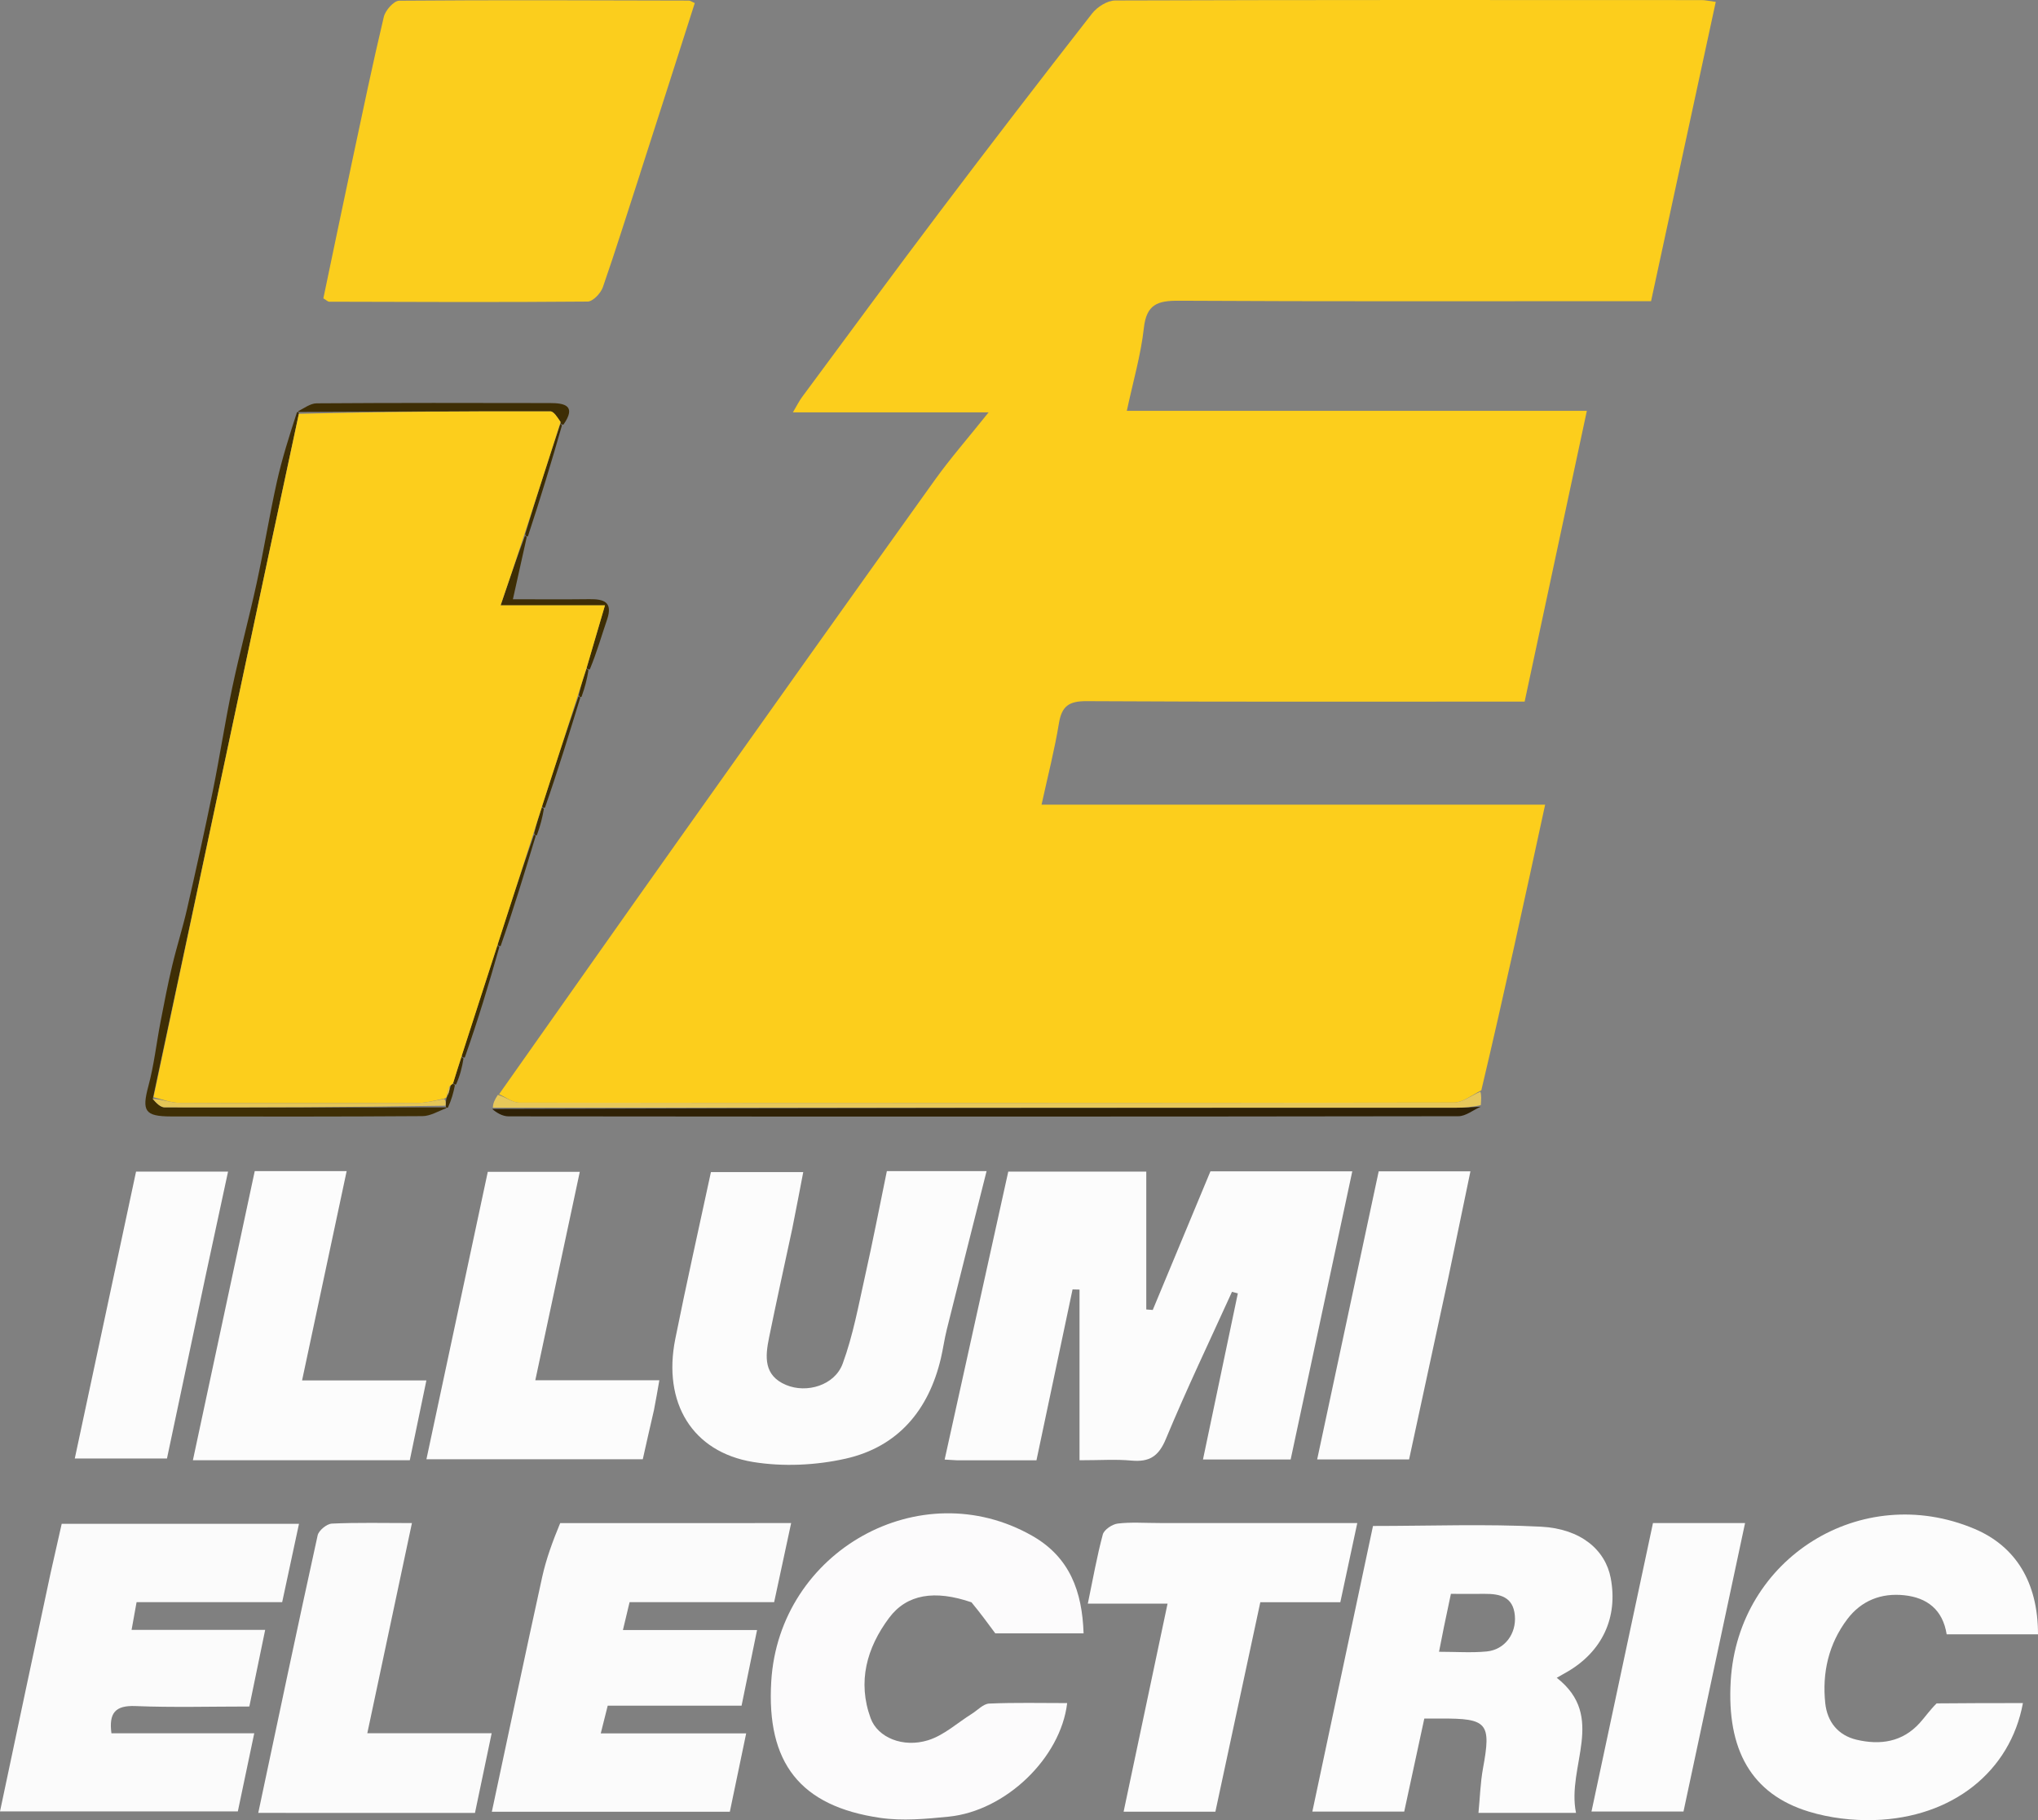 <?xml version="1.0" encoding="UTF-8"?>
<svg id="Layer_2" data-name="Layer 2" xmlns="http://www.w3.org/2000/svg" viewBox="0 0 456.75 408">
  <rect x="0" y="0" width="456.75" height="408" fill="#808080" stroke="none"/>
  <defs>
    <style>
      .cls-1 {
        fill: #2f2106;
      }

      .cls-1, .cls-2, .cls-3, .cls-4, .cls-5, .cls-6, .cls-7, .cls-8, .cls-9 {
        stroke-width: 0px;
      }

      .cls-2 {
        fill: #3e2e05;
      }

      .cls-3 {
        fill: #fbce1d;
      }

      .cls-4 {
        fill: #e7c85a;
      }

      .cls-5 {
        fill: #fcfbfc;
      }

      .cls-6 {
        fill: #fcce1c;
      }

      .cls-7 {
        fill: #fbfbfb;
      }

      .cls-8 {
        fill: #e5c657;
      }

      .cls-9 {
        fill: #fcfcfc;
      }
    </style>
  </defs>
  <g id="Layer_1-2" data-name="Layer 1">
    <path class="cls-6" d="M111.85,245.28c13.53-19.18,27.03-38.39,40.61-57.53,18.98-26.77,37.98-53.52,57.08-80.2,3.5-4.88,7.48-9.42,12.02-15.11h-43.86c.93-1.57,1.41-2.57,2.06-3.44,10.21-13.79,20.36-27.63,30.7-41.32,11.31-14.98,22.75-29.86,34.3-44.66,1.14-1.46,3.4-2.9,5.15-2.91C293.73-.04,337.56,0,381.39.02c.8,0,1.61.2,3.14.4-4.85,22.44-9.65,44.62-14.5,67.09h-6.35c-33.16,0-66.33.09-99.49-.1-4.72-.03-7.24.79-7.83,6.1-.67,6.05-2.41,11.97-3.82,18.58h103.1c-4.71,22.04-9.29,43.44-13.94,65.18-2.09,0-3.9,0-5.71,0-30.83,0-61.66.08-92.49-.1-3.95-.02-5.55,1.13-6.18,4.98-.96,5.89-2.46,11.68-3.89,18.23h112.86c-4.7,21.69-9.23,42.62-14.3,64.02-2.41,1.27-4.27,2.76-6.14,2.76-69.83.12-139.65.11-209.48.02-1.51,0-3.02-1.24-4.53-1.9Z"/>
    <path class="cls-3" d="M143.47,38.89c-2.86,8.75-5.46,17.17-8.36,25.49-.47,1.35-2.22,3.2-3.4,3.22-19.31.17-38.63.09-57.95.03-.28,0-.55-.31-1.29-.75,2.17-10.36,4.36-20.9,6.6-31.43,2.25-10.57,4.45-21.16,6.95-31.67.34-1.45,2.24-3.61,3.44-3.62,21.64-.18,43.29-.09,64.94-.03.3,0,.6.25,1.31.56-4.02,12.58-8.06,25.21-12.25,38.2Z"/>
    <path class="cls-9" d="M214.34,327.33c-1.28-.06-2.09-.11-2.63-.15,4.75-21.51,9.48-42.92,14.26-64.56h30.93v30.91c.48.04.96.07,1.45.11,4.31-10.35,8.62-20.71,12.93-31.08h31.79c-4.63,21.67-9.21,43.08-13.81,64.59h-19.65c2.64-12.58,5.23-24.91,7.81-37.23-.44-.12-.87-.24-1.31-.35-4.98,10.97-10.19,21.85-14.81,32.97-1.63,3.94-3.73,5.23-7.74,4.86-3.46-.32-6.96-.07-11.62-.07v-38.26c-.52-.01-1.04-.03-1.56-.04-2.66,12.61-5.32,25.21-8.09,38.31-5.94,0-11.71,0-17.94,0Z"/>
    <path class="cls-7" d="M11.34,352.6c.91-3.95,1.7-7.5,2.49-11.03h53.18c-1.26,5.86-2.46,11.48-3.77,17.57H30.61c-.4,2.22-.72,3.99-1.12,6.21h29.94c-1.23,5.96-2.35,11.38-3.55,17.18-8.65,0-17.1.24-25.53-.1-4.53-.18-5.97,1.55-5.38,6.1h32.01c-1.28,6.08-2.45,11.67-3.68,17.52H0c3.75-17.74,7.48-35.4,11.34-53.45Z"/>
    <path class="cls-7" d="M125.53,341.42c17.41-.01,34.37-.01,51.78-.01-1.32,6.16-2.53,11.8-3.81,17.73h-32.4c-.5,2.1-.94,3.95-1.49,6.25h30.06c-1.2,5.88-2.31,11.29-3.47,16.95h-30c-.51,2.03-.97,3.86-1.56,6.22h32.59c-1.28,6.13-2.45,11.73-3.66,17.56h-53.34c3.77-17.66,7.45-35.17,11.29-52.65.9-4.07,2.36-8.02,4.02-12.04Z"/>
    <path class="cls-9" d="M338.1,406.37h-6.75c.34-3.51.43-6.78,1.01-9.96,1.88-10.16,1.03-11.24-9.43-11.18-1.15,0-2.29,0-3.72,0-1.51,7.01-2.97,13.79-4.5,20.85h-20.59c4.57-21.52,9.11-42.91,13.59-64.02,12.81,0,25.26-.48,37.65.16,8.99.47,14.44,5.24,15.63,11.52,1.67,8.82-1.9,16.48-9.79,21.04-.66.38-1.32.75-2.31,1.31,11.2,8.74,2.18,19.8,4.32,30.28h-15.12M323.63,364.6c-.35,1.76-.7,3.53-1.12,5.66,3.8,0,7.27.26,10.68-.07,4.05-.39,6.69-3.98,6.31-8.08-.38-4.16-3.32-4.86-6.75-4.83-2.46.02-4.92,0-7.58,0-.49,2.32-.92,4.39-1.54,7.32Z"/>
    <path class="cls-9" d="M177.63,275.09c-1.84,8.54-3.62,16.65-5.28,24.79-.86,4.23-1.23,8.45,3.82,10.57,4.62,1.94,10.9.1,12.69-4.78,2.33-6.33,3.55-13.09,5.03-19.71,1.74-7.76,3.25-15.58,4.87-23.45h22.35c-3.04,12.09-6.01,23.82-8.93,35.56-.52,2.09-.81,4.25-1.3,6.35-2.73,11.7-9.66,19.93-21.4,22.56-6.65,1.49-13.98,1.83-20.69.74-13.68-2.24-20.3-13.32-17.45-27.57,2.48-12.38,5.26-24.7,7.99-37.41h20.69c-.76,3.98-1.52,7.96-2.4,12.36Z"/>
    <path class="cls-5" d="M217.75,359.18c-8.27-2.84-14.51-1.84-18.48,3.47-5.02,6.71-7.14,14.34-4.14,22.52,1.59,4.33,7.26,6.66,12.87,4.92,3.55-1.1,6.58-3.91,9.84-5.95,1.28-.8,2.54-2.22,3.86-2.27,5.8-.25,11.63-.11,17.47-.11-1.45,12.29-13.77,24.18-26.55,25.46-5.09.51-10.35,1-15.35.27-17.97-2.61-25.52-12.35-24.42-30.59,1.76-29.25,33.41-46.92,58.48-32.64,8.43,4.8,11.21,12.48,11.52,21.87h-19.79c-1.74-2.36-3.35-4.55-5.32-6.94Z"/>
    <path class="cls-9" d="M434.03,381.83c6.7-.07,12.98-.07,19.34-.07-2.82,15.35-15.8,25.69-33.3,26.22-4.9.15-10.06-.47-14.74-1.91-12.79-3.93-18.39-13.81-17.44-29.37,1.68-27.49,29.26-44.67,54.59-34.01,9.26,3.9,14.28,11.99,14.27,23.66-3.43,0-6.87,0-10.32,0s-6.64,0-10.15,0c-.88-5.55-4.4-8.22-9.51-8.76-5.14-.55-9.61,1.19-12.76,5.36-4.19,5.55-5.66,12-4.94,18.84.44,4.16,2.87,7.2,7,8.18,5.29,1.25,10.29.55,14.18-3.76,1.22-1.35,2.25-2.87,3.77-4.37Z"/>
    <path class="cls-9" d="M259.97,341.4h44.22c-1.32,6.16-2.53,11.8-3.8,17.75h-17.93c-3.38,15.75-6.7,31.25-10.07,46.96h-20.57c3.26-15.44,6.49-30.76,9.85-46.64h-17.87c1.16-5.57,2.04-10.6,3.36-15.51.29-1.07,2.11-2.29,3.34-2.44,2.95-.36,5.98-.12,9.47-.12Z"/>
    <path class="cls-9" d="M146.56,316.1c-.92,3.94-1.71,7.49-2.5,11h-48.49c4.6-21.56,9.14-42.83,13.75-64.42h20.62c-3.3,15.45-6.58,30.81-9.97,46.72h27.8c-.43,2.47-.76,4.39-1.21,6.7Z"/>
    <path class="cls-7" d="M64.09,406.37h-6.21c4.46-21.05,8.79-41.65,13.31-62.21.24-1.1,2.05-2.58,3.19-2.63,5.79-.27,11.59-.12,17.94-.12-3.36,15.83-6.62,31.2-10,47.11h27.87c-1.29,6.17-2.46,11.76-3.74,17.86-14.03,0-27.96,0-42.37,0Z"/>
    <path class="cls-9" d="M71.95,327.33c-9.8,0-19.11,0-28.72,0,4.68-21.9,9.26-43.32,13.86-64.81h20.6c-3.32,15.62-6.6,31-9.99,46.91h27.86c-1.29,6.2-2.45,11.81-3.72,17.9-6.5,0-12.94,0-19.88,0Z"/>
    <path class="cls-9" d="M46.14,285.71c-2.94,13.9-5.79,27.38-8.72,41.23h-20.66c4.57-21.39,9.12-42.74,13.73-64.31h20.62c-1.64,7.61-3.26,15.14-4.97,23.08Z"/>
    <path class="cls-9" d="M386.67,341.4c1.61,0,2.76,0,4.43,0-4.64,21.75-9.2,43.1-13.8,64.67h-20.62c4.56-21.41,9.1-42.71,13.78-64.67h16.21Z"/>
    <path class="cls-9" d="M324.66,286.1c-3.01,13.9-5.92,27.39-8.86,41.04h-20.6c4.62-21.64,9.21-43.12,13.79-64.58h20.56c-1.63,7.88-3.21,15.5-4.89,23.54Z"/>
    <path class="cls-1" d="M331.84,248.08c-1.67.74-3.33,2.13-5,2.13-70.96.11-141.91.1-212.87.03-1.43,0-2.85-.92-3.66-1.67,72.43-.25,144.23-.25,216.04-.26,1.83,0,3.66-.15,5.48-.23Z"/>
    <path class="cls-2" d="M100.05,248.41c-1.78.62-3.56,1.77-5.35,1.78-18.79.13-37.59.11-56.38.07-5.91-.01-6.55-1.26-5.06-6.82,1.27-4.72,1.8-9.63,2.73-14.45.8-4.17,1.61-8.34,2.59-12.47,1.01-4.28,2.36-8.47,3.34-12.76,2.01-8.78,3.96-17.57,5.76-26.39,1.57-7.7,2.74-15.49,4.36-23.18,1.65-7.83,3.76-15.56,5.46-23.38,1.64-7.54,2.86-15.17,4.53-22.71,1.16-5.22,2.78-10.33,4.52-15.67.33-.19.46-.07.42.34-2.22,10.48-4.42,20.56-6.56,30.65-8.68,40.84-17.34,81.69-26.17,122.91.78.9,1.72,1.89,2.67,1.9,20.96.05,41.93-.02,62.96,0,.06.06.19.19.19.19Z"/>
    <path class="cls-4" d="M331.86,247.72c-1.85.44-3.68.58-5.5.58-71.81.01-143.62,0-215.89,0-.03-.91.4-1.82,1.11-2.88,1.78.51,3.29,1.75,4.8,1.75,69.83.1,139.65.1,209.48-.02,1.87,0,3.73-1.49,5.92-2.44.25.78.19,1.71.1,3Z"/>
    <path class="cls-2" d="M66.81,92.18c1.34-.66,2.74-1.76,4.15-1.77,17.44-.12,34.88-.1,52.32-.06,3.21,0,5.99.55,3,4.83-.46.03-.71-.17-.66-.59-.74-1.1-1.52-2.39-2.31-2.39-18.77-.03-37.54.07-56.31.15,0,0-.13-.12-.19-.18Z"/>
    <path class="cls-2" d="M118.05,120.39c-.99,4.45-1.98,8.91-3.1,13.94,5.71,0,11.43.05,17.15-.02,3.2-.04,5.31.6,3.96,4.55-1.25,3.66-2.3,7.39-3.88,11.19-.44.1-.74-.14-.66-.52,1.33-4.6,2.57-8.81,4.06-13.83h-23.39c1.97-5.79,3.65-10.75,5.47-15.61.13.1.4.31.4.31Z"/>
    <path class="cls-2" d="M120.06,187.39c-2.48,8.19-4.95,16.37-7.86,24.67-.43.11-.71-.11-.64-.49,2.71-8.45,5.35-16.51,8.12-24.47.13.1.38.29.38.29Z"/>
    <path class="cls-2" d="M111.91,212.29c-2.34,8.29-4.82,16.47-7.74,24.75-.44.1-.74-.14-.67-.52,2.71-8.44,5.35-16.51,7.98-24.57,0,0,.28.22.42.33Z"/>
    <path class="cls-2" d="M125.95,95.33c-2.36,8.27-4.85,16.44-7.62,24.84-.29.22-.55.02-.62-.46,2.57-8.55,5.21-16.61,7.86-24.68,0,0,.25.2.38.3Z"/>
    <path class="cls-2" d="M130.05,156.39c-2.51,8.16-5.01,16.32-7.91,24.63-.39.15-.69-.09-.61-.47,2.72-8.44,5.36-16.5,8.13-24.46.13.1.39.3.39.3Z"/>
    <path class="cls-2" d="M103.88,237.27c-.32,1.98-.78,3.84-1.66,5.81-.41.11-.67-.13-.62-.48.64-2.13,1.24-3.9,1.83-5.68,0,0,.3.24.45.36Z"/>
    <path class="cls-2" d="M121.9,181.28c-.33,1.97-.8,3.81-1.56,5.89-.28.23-.54.03-.61-.42.53-2.24,1.13-4.03,1.73-5.81,0,0,.29.23.44.35Z"/>
    <path class="cls-2" d="M131.88,150.27c-.32,1.97-.79,3.82-1.54,5.9-.28.23-.54.02-.62-.43.52-2.25,1.12-4.04,1.72-5.83,0,0,.3.24.45.36Z"/>
    <path class="cls-2" d="M101.94,243.3c-.32,1.69-.77,3.26-1.55,4.97-.33.14-.46,0-.47-.36,0-.79.02-1.21.15-1.76.11-.13.1-.47.32-.71.33-.88.44-1.52.69-2.26.15-.1.48-.25.48-.25,0,0,.26.24.39.36Z"/>
    <path class="cls-6" d="M101.6,242.59c-.05.35-.38.5-.76.84-.48.98-.58,1.62-.68,2.26,0,0,0,.34-.51.54-2.31.48-4.09,1-5.87,1-17.89.06-35.78.08-53.66-.02-1.91-.01-3.81-.82-5.71-1.26,8.67-40.85,17.33-81.69,26.01-122.54,2.14-10.09,4.34-20.16,6.56-30.65,18.81-.48,37.58-.59,56.35-.55.79,0,1.57,1.29,2.31,2.39-2.69,8.48-5.33,16.55-8.04,24.99-1.75,5.34-3.43,10.3-5.4,16.1h23.39c-1.49,5.03-2.73,9.24-4.06,13.83-.68,2.17-1.28,3.96-1.93,6.11-2.69,8.41-5.34,16.47-8.05,24.91-.68,2.17-1.28,3.96-1.93,6.1-2.69,8.42-5.33,16.48-8.04,24.93-2.7,8.45-5.34,16.51-8.05,24.96-.67,2.16-1.27,3.93-1.91,6.06Z"/>
    <path class="cls-8" d="M34.23,246.32c2.06.07,3.97.87,5.87.89,17.89.1,35.78.08,53.66.02,1.79,0,3.57-.52,5.77-.87.4.35.38.77.31,1.49-21.02.35-41.98.42-62.95.37-.94,0-1.88-.99-2.67-1.9Z"/>
    <path class="cls-8" d="M100.38,245.45c-.12-.4-.02-1.04.31-1.92.12.4.02,1.04-.31,1.92Z"/>
  </g>
</svg>